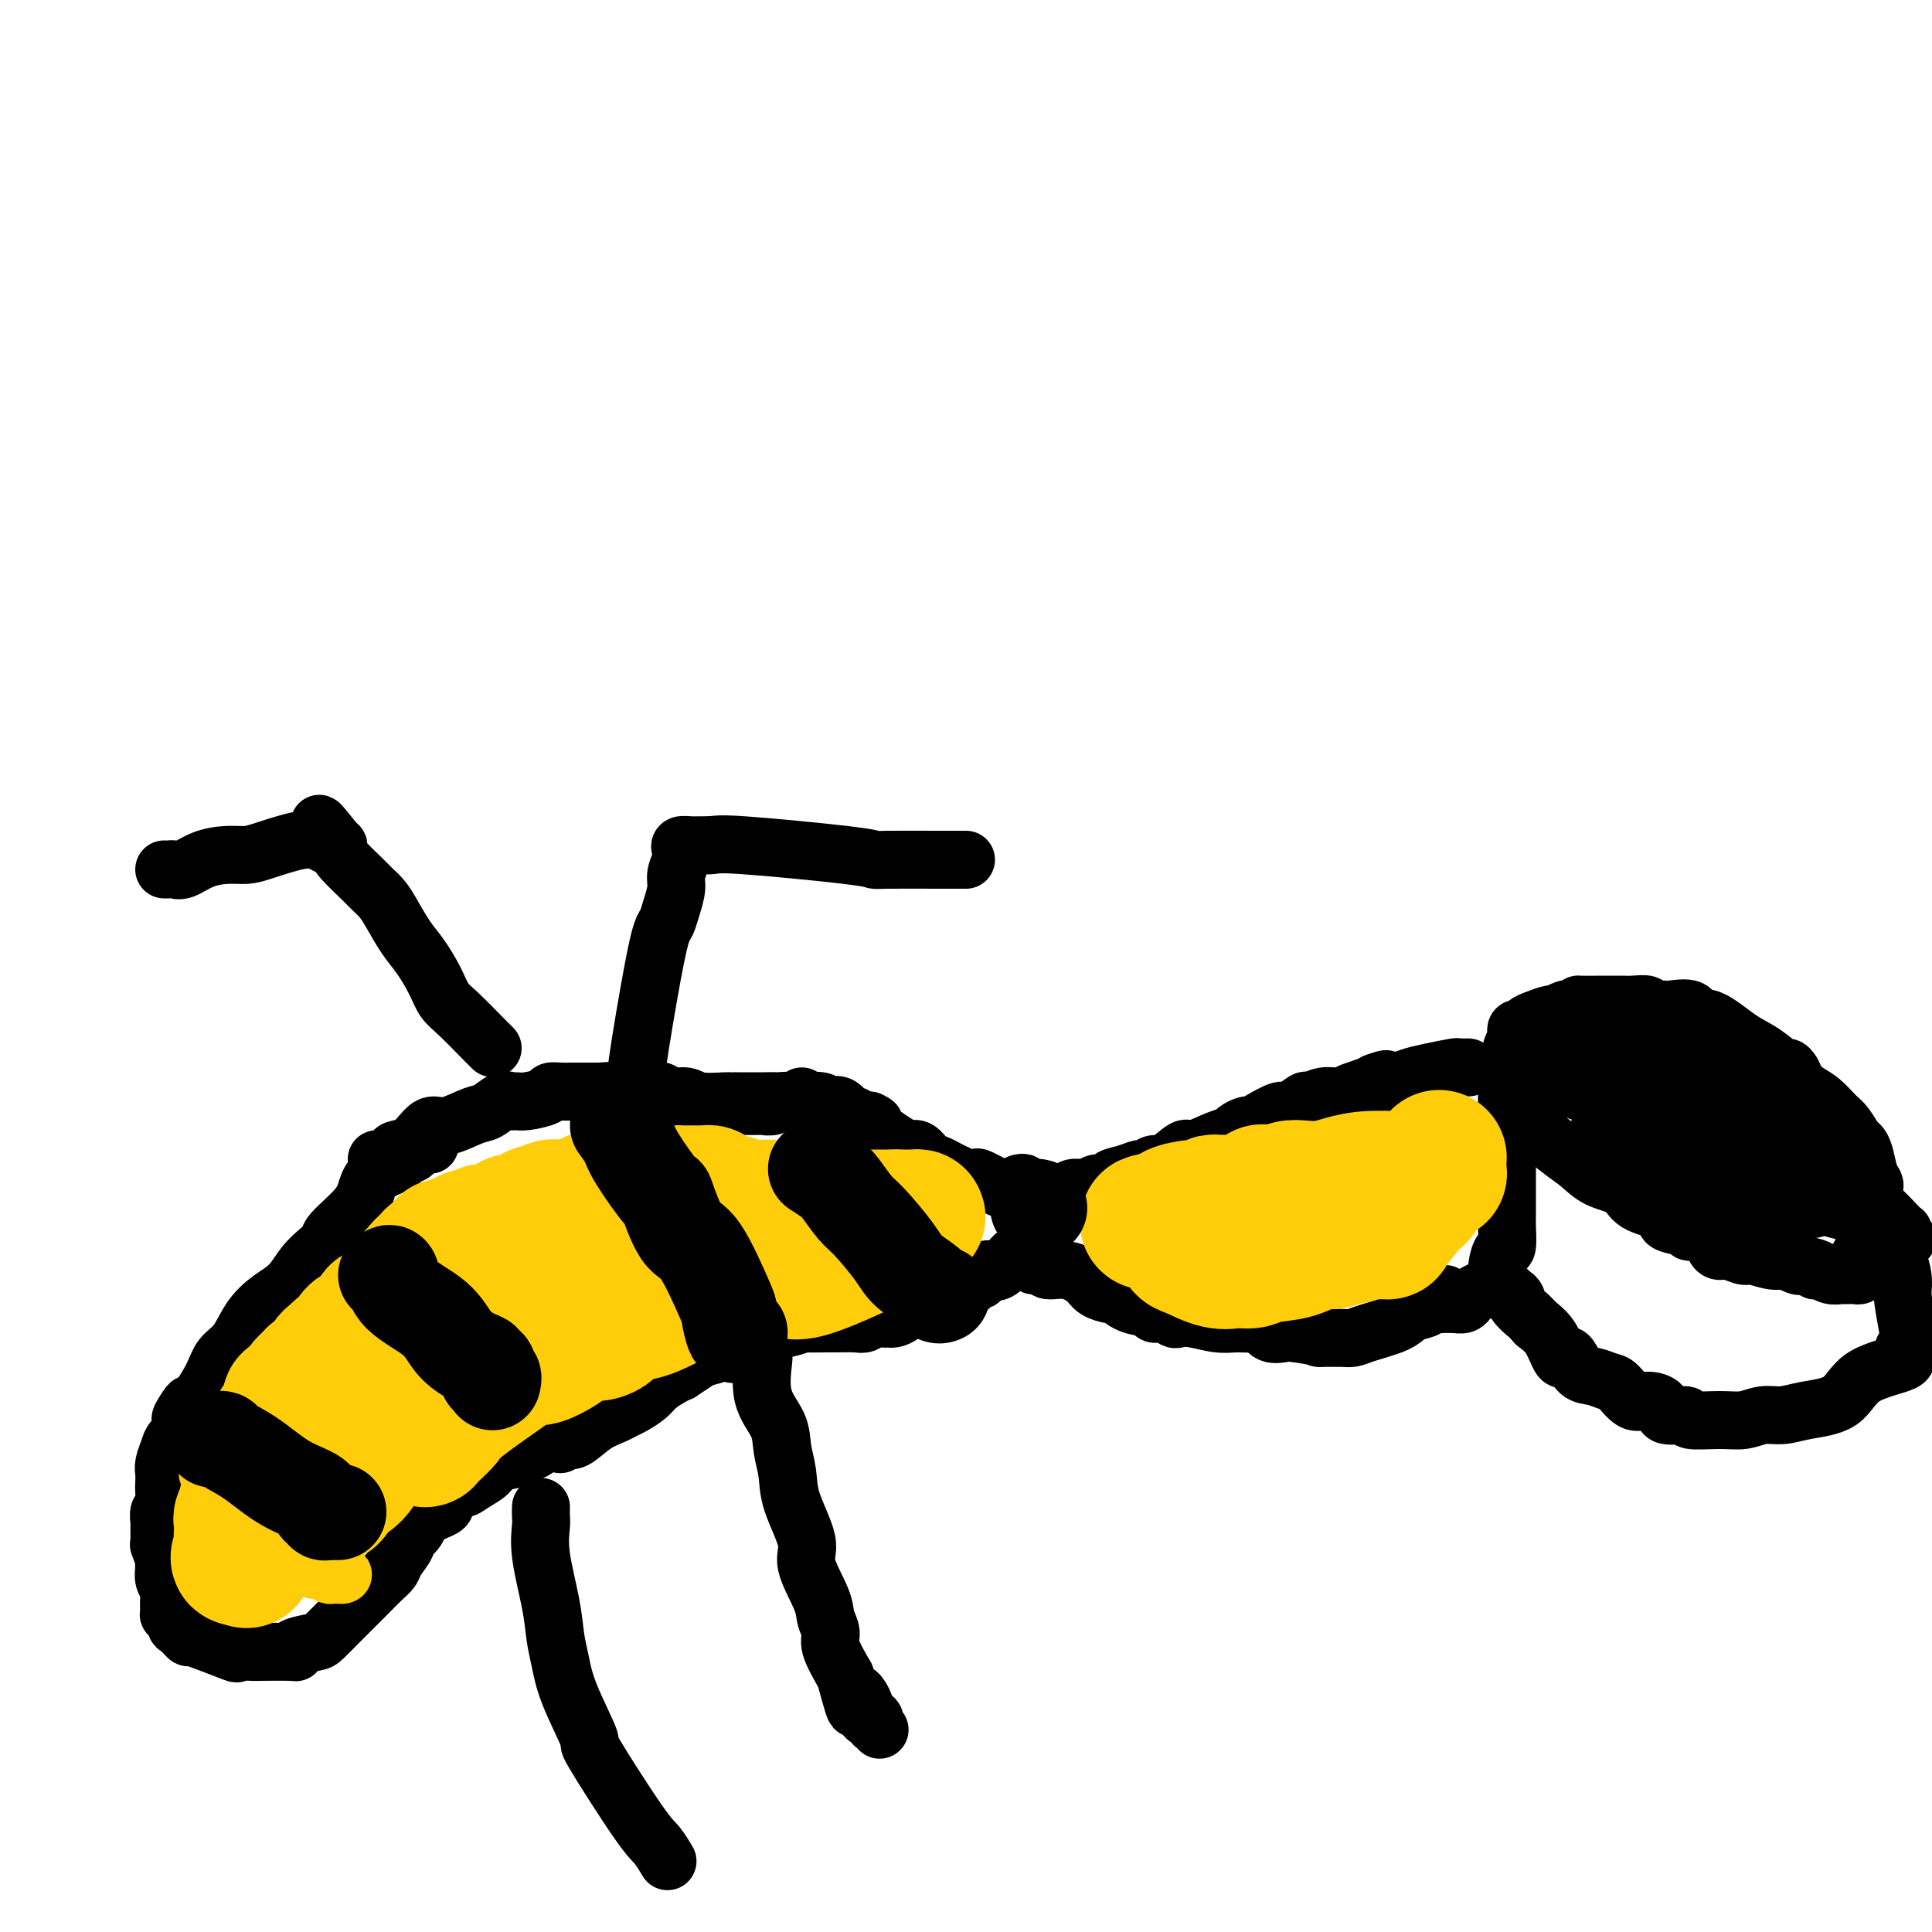 <svg viewBox='0 0 400 400' version='1.1' xmlns='http://www.w3.org/2000/svg' xmlns:xlink='http://www.w3.org/1999/xlink'><g fill='none' stroke='#000000' stroke-width='12' stroke-linecap='round' stroke-linejoin='round'><path d='M89,237c-0.746,-0.081 -1.492,-0.162 -2,0c-0.508,0.162 -0.777,0.568 -1,1c-0.223,0.432 -0.399,0.892 -1,1c-0.601,0.108 -1.628,-0.134 -2,0c-0.372,0.134 -0.088,0.645 0,1c0.088,0.355 -0.019,0.553 -1,1c-0.981,0.447 -2.836,1.141 -4,2c-1.164,0.859 -1.638,1.882 -2,3c-0.362,1.118 -0.614,2.332 -2,4c-1.386,1.668 -3.907,3.791 -5,5c-1.093,1.209 -0.760,1.506 -1,2c-0.240,0.494 -1.054,1.187 -2,2c-0.946,0.813 -2.024,1.747 -3,3c-0.976,1.253 -1.851,2.824 -3,4c-1.149,1.176 -2.572,1.958 -4,3c-1.428,1.042 -2.861,2.343 -4,4c-1.139,1.657 -1.986,3.671 -3,5c-1.014,1.329 -2.196,1.973 -3,3c-0.804,1.027 -1.230,2.436 -2,4c-0.770,1.564 -1.885,3.282 -3,5'/><path d='M41,290c-6.108,7.341 -2.879,2.192 -2,1c0.879,-1.192 -0.591,1.571 -1,3c-0.409,1.429 0.244,1.523 0,2c-0.244,0.477 -1.386,1.335 -2,2c-0.614,0.665 -0.701,1.135 -1,2c-0.299,0.865 -0.811,2.123 -1,3c-0.189,0.877 -0.054,1.371 0,2c0.054,0.629 0.029,1.391 0,2c-0.029,0.609 -0.060,1.065 0,2c0.060,0.935 0.212,2.348 0,3c-0.212,0.652 -0.789,0.541 -1,1c-0.211,0.459 -0.056,1.486 0,2c0.056,0.514 0.014,0.513 0,1c-0.014,0.487 -0.000,1.462 0,2c0.000,0.538 -0.014,0.641 0,1c0.014,0.359 0.056,0.976 0,1c-0.056,0.024 -0.211,-0.545 0,0c0.211,0.545 0.788,2.204 1,3c0.212,0.796 0.061,0.727 0,1c-0.061,0.273 -0.030,0.887 0,1c0.030,0.113 0.061,-0.274 0,0c-0.061,0.274 -0.213,1.208 0,2c0.213,0.792 0.792,1.441 1,2c0.208,0.559 0.045,1.026 0,2c-0.045,0.974 0.026,2.455 0,3c-0.026,0.545 -0.150,0.156 0,0c0.150,-0.156 0.575,-0.078 1,0'/><path d='M36,334c0.546,4.989 0.913,1.961 1,1c0.087,-0.961 -0.104,0.146 0,1c0.104,0.854 0.505,1.454 1,2c0.495,0.546 1.086,1.036 1,1c-0.086,-0.036 -0.848,-0.598 1,0c1.848,0.598 6.306,2.356 8,3c1.694,0.644 0.623,0.173 1,0c0.377,-0.173 2.202,-0.049 3,0c0.798,0.049 0.567,0.024 2,0c1.433,-0.024 4.529,-0.046 6,0c1.471,0.046 1.318,0.160 1,0c-0.318,-0.160 -0.801,-0.595 0,-1c0.801,-0.405 2.886,-0.780 4,-1c1.114,-0.220 1.256,-0.284 2,-1c0.744,-0.716 2.090,-2.082 3,-3c0.910,-0.918 1.386,-1.387 2,-2c0.614,-0.613 1.368,-1.370 2,-2c0.632,-0.630 1.144,-1.132 2,-2c0.856,-0.868 2.056,-2.102 3,-3c0.944,-0.898 1.633,-1.462 2,-2c0.367,-0.538 0.413,-1.051 1,-2c0.587,-0.949 1.715,-2.334 2,-3c0.285,-0.666 -0.272,-0.612 0,-1c0.272,-0.388 1.373,-1.217 2,-2c0.627,-0.783 0.781,-1.519 1,-2c0.219,-0.481 0.502,-0.706 1,-1c0.498,-0.294 1.211,-0.656 2,-1c0.789,-0.344 1.654,-0.670 2,-1c0.346,-0.330 0.173,-0.665 0,-1'/><path d='M92,311c5.006,-5.130 4.020,-3.454 4,-3c-0.020,0.454 0.925,-0.312 2,-1c1.075,-0.688 2.280,-1.297 3,-2c0.720,-0.703 0.956,-1.501 2,-2c1.044,-0.499 2.895,-0.698 4,-1c1.105,-0.302 1.464,-0.707 2,-1c0.536,-0.293 1.248,-0.474 2,-1c0.752,-0.526 1.545,-1.398 2,-2c0.455,-0.602 0.573,-0.936 1,-1c0.427,-0.064 1.165,0.140 2,0c0.835,-0.140 1.769,-0.626 2,-1c0.231,-0.374 -0.239,-0.636 0,-1c0.239,-0.364 1.188,-0.829 2,-1c0.812,-0.171 1.488,-0.046 2,0c0.512,0.046 0.861,0.013 1,0c0.139,-0.013 0.070,-0.007 0,0'/><path d='M78,240c0.208,0.085 0.416,0.170 1,0c0.584,-0.170 1.546,-0.596 2,-1c0.454,-0.404 0.402,-0.786 1,-1c0.598,-0.214 1.847,-0.261 3,-1c1.153,-0.739 2.209,-2.172 3,-3c0.791,-0.828 1.318,-1.053 2,-1c0.682,0.053 1.520,0.382 3,0c1.480,-0.382 3.601,-1.476 5,-2c1.399,-0.524 2.077,-0.480 3,-1c0.923,-0.520 2.090,-1.606 3,-2c0.910,-0.394 1.563,-0.095 2,0c0.437,0.095 0.659,-0.013 1,0c0.341,0.013 0.803,0.147 2,0c1.197,-0.147 3.130,-0.575 4,-1c0.870,-0.425 0.678,-0.846 1,-1c0.322,-0.154 1.158,-0.041 2,0c0.842,0.041 1.688,0.011 2,0c0.312,-0.011 0.089,-0.003 1,0c0.911,0.003 2.955,0.002 5,0'/><path d='M124,226c3.896,-0.308 3.637,-0.079 4,0c0.363,0.079 1.347,0.006 3,0c1.653,-0.006 3.976,0.055 5,0c1.024,-0.055 0.748,-0.225 1,0c0.252,0.225 1.033,0.845 2,1c0.967,0.155 2.119,-0.155 3,0c0.881,0.155 1.489,0.773 3,1c1.511,0.227 3.924,0.061 5,0c1.076,-0.061 0.814,-0.017 1,0c0.186,0.017 0.820,0.005 1,0c0.180,-0.005 -0.095,-0.005 1,0c1.095,0.005 3.561,0.015 5,0c1.439,-0.015 1.849,-0.056 3,0c1.151,0.056 3.041,0.207 4,0c0.959,-0.207 0.988,-0.774 1,-1c0.012,-0.226 0.006,-0.113 0,0'/><path d='M154,229c-0.178,-0.002 -0.357,-0.004 0,0c0.357,0.004 1.249,0.015 2,0c0.751,-0.015 1.362,-0.057 2,0c0.638,0.057 1.303,0.212 2,0c0.697,-0.212 1.427,-0.790 2,-1c0.573,-0.210 0.990,-0.053 2,0c1.010,0.053 2.613,0.001 3,0c0.387,-0.001 -0.440,0.050 0,0c0.440,-0.050 2.149,-0.202 3,0c0.851,0.202 0.845,0.757 1,1c0.155,0.243 0.472,0.174 1,0c0.528,-0.174 1.268,-0.453 2,0c0.732,0.453 1.456,1.638 2,2c0.544,0.362 0.909,-0.099 1,0c0.091,0.099 -0.091,0.757 0,1c0.091,0.243 0.455,0.069 1,0c0.545,-0.069 1.273,-0.035 2,0'/><path d='M180,232c1.694,0.752 0.929,0.630 1,1c0.071,0.370 0.977,1.230 2,2c1.023,0.770 2.161,1.449 3,2c0.839,0.551 1.379,0.973 2,1c0.621,0.027 1.323,-0.343 2,0c0.677,0.343 1.329,1.397 2,2c0.671,0.603 1.362,0.754 2,1c0.638,0.246 1.222,0.588 2,1c0.778,0.412 1.749,0.893 2,1c0.251,0.107 -0.220,-0.160 0,0c0.220,0.160 1.130,0.747 2,1c0.870,0.253 1.701,0.173 2,0c0.299,-0.173 0.066,-0.439 1,0c0.934,0.439 3.034,1.581 4,2c0.966,0.419 0.799,0.113 1,0c0.201,-0.113 0.772,-0.032 1,0c0.228,0.032 0.114,0.016 0,0'/><path d='M116,299c0.289,-0.499 0.577,-0.999 1,-1c0.423,-0.001 0.980,0.495 2,0c1.020,-0.495 2.504,-1.981 4,-3c1.496,-1.019 3.005,-1.571 4,-2c0.995,-0.429 1.477,-0.734 2,-1c0.523,-0.266 1.087,-0.492 2,-1c0.913,-0.508 2.175,-1.297 3,-2c0.825,-0.703 1.212,-1.319 2,-2c0.788,-0.681 1.978,-1.425 3,-2c1.022,-0.575 1.878,-0.979 2,-1c0.122,-0.021 -0.488,0.343 0,0c0.488,-0.343 2.075,-1.392 3,-2c0.925,-0.608 1.189,-0.776 2,-1c0.811,-0.224 2.168,-0.505 3,-1c0.832,-0.495 1.140,-1.204 2,-2c0.860,-0.796 2.272,-1.677 3,-2c0.728,-0.323 0.772,-0.087 1,0c0.228,0.087 0.638,0.023 1,0c0.362,-0.023 0.675,-0.007 1,0c0.325,0.007 0.663,0.003 1,0'/><path d='M158,276c6.530,-3.801 1.855,-1.803 1,-1c-0.855,0.803 2.111,0.411 4,0c1.889,-0.411 2.702,-0.843 3,-1c0.298,-0.157 0.082,-0.041 1,0c0.918,0.041 2.970,0.007 4,0c1.030,-0.007 1.039,0.012 2,0c0.961,-0.012 2.873,-0.056 4,0c1.127,0.056 1.467,0.212 2,0c0.533,-0.212 1.259,-0.791 2,-1c0.741,-0.209 1.498,-0.050 2,0c0.502,0.050 0.748,-0.011 1,0c0.252,0.011 0.508,0.095 1,0c0.492,-0.095 1.219,-0.368 2,-1c0.781,-0.632 1.617,-1.623 3,-2c1.383,-0.377 3.313,-0.138 4,0c0.687,0.138 0.131,0.177 0,0c-0.131,-0.177 0.164,-0.568 1,-1c0.836,-0.432 2.214,-0.903 3,-1c0.786,-0.097 0.980,0.181 1,0c0.020,-0.181 -0.136,-0.819 0,-1c0.136,-0.181 0.562,0.096 1,0c0.438,-0.096 0.888,-0.564 1,-1c0.112,-0.436 -0.114,-0.838 0,-1c0.114,-0.162 0.569,-0.082 1,0c0.431,0.082 0.837,0.166 1,0c0.163,-0.166 0.081,-0.583 0,-1'/><path d='M203,264c2.889,-1.335 0.613,-0.173 0,0c-0.613,0.173 0.437,-0.643 1,-1c0.563,-0.357 0.638,-0.253 1,0c0.362,0.253 1.010,0.656 2,0c0.990,-0.656 2.321,-2.372 3,-3c0.679,-0.628 0.707,-0.168 1,0c0.293,0.168 0.852,0.045 1,0c0.148,-0.045 -0.114,-0.012 0,0c0.114,0.012 0.605,0.003 1,0c0.395,-0.003 0.693,-0.001 1,0c0.307,0.001 0.621,0.000 1,0c0.379,-0.000 0.823,-0.000 1,0c0.177,0.000 0.089,0.000 0,0'/><path d='M211,245c0.424,-0.113 0.849,-0.227 1,0c0.151,0.227 0.029,0.793 0,1c-0.029,0.207 0.035,0.054 0,0c-0.035,-0.054 -0.168,-0.011 0,0c0.168,0.011 0.638,-0.011 1,0c0.362,0.011 0.617,0.056 1,0c0.383,-0.056 0.896,-0.211 1,0c0.104,0.211 -0.199,0.789 0,1c0.199,0.211 0.900,0.057 1,0c0.100,-0.057 -0.400,-0.016 0,0c0.400,0.016 1.700,0.008 3,0'/><path d='M219,247c1.699,0.293 1.947,0.026 2,0c0.053,-0.026 -0.087,0.190 0,0c0.087,-0.190 0.402,-0.787 1,-1c0.598,-0.213 1.479,-0.042 2,0c0.521,0.042 0.684,-0.044 1,0c0.316,0.044 0.787,0.219 1,0c0.213,-0.219 0.169,-0.833 1,-1c0.831,-0.167 2.536,0.114 3,0c0.464,-0.114 -0.314,-0.624 0,-1c0.314,-0.376 1.720,-0.619 3,-1c1.280,-0.381 2.434,-0.898 3,-1c0.566,-0.102 0.543,0.213 1,0c0.457,-0.213 1.392,-0.954 2,-1c0.608,-0.046 0.888,0.601 2,0c1.112,-0.601 3.056,-2.451 4,-3c0.944,-0.549 0.887,0.203 2,0c1.113,-0.203 3.397,-1.360 5,-2c1.603,-0.640 2.524,-0.761 3,-1c0.476,-0.239 0.505,-0.594 1,-1c0.495,-0.406 1.454,-0.863 2,-1c0.546,-0.137 0.679,0.047 1,0c0.321,-0.047 0.830,-0.323 2,-1c1.170,-0.677 3.002,-1.755 4,-2c0.998,-0.245 1.162,0.341 2,0c0.838,-0.341 2.349,-1.611 3,-2c0.651,-0.389 0.443,0.102 1,0c0.557,-0.102 1.881,-0.797 3,-1c1.119,-0.203 2.034,0.085 3,0c0.966,-0.085 1.983,-0.542 3,-1'/><path d='M280,226c10.519,-3.703 6.316,-2.459 5,-2c-1.316,0.459 0.257,0.134 1,0c0.743,-0.134 0.658,-0.078 1,0c0.342,0.078 1.110,0.179 2,0c0.890,-0.179 1.901,-0.636 3,-1c1.099,-0.364 2.284,-0.633 4,-1c1.716,-0.367 3.963,-0.830 5,-1c1.037,-0.170 0.866,-0.045 1,0c0.134,0.045 0.575,0.012 1,0c0.425,-0.012 0.836,-0.003 1,0c0.164,0.003 0.082,0.002 0,0'/><path d='M214,262c0.824,-0.126 1.647,-0.252 2,0c0.353,0.252 0.235,0.881 1,1c0.765,0.119 2.413,-0.271 4,0c1.587,0.271 3.112,1.204 4,2c0.888,0.796 1.138,1.456 2,2c0.862,0.544 2.334,0.973 3,1c0.666,0.027 0.524,-0.348 1,0c0.476,0.348 1.571,1.417 3,2c1.429,0.583 3.194,0.678 4,1c0.806,0.322 0.654,0.870 1,1c0.346,0.130 1.190,-0.157 2,0c0.810,0.157 1.585,0.760 2,1c0.415,0.240 0.471,0.117 1,0c0.529,-0.117 1.531,-0.230 3,0c1.469,0.230 3.404,0.801 5,1c1.596,0.199 2.854,0.025 4,0c1.146,-0.025 2.180,0.098 3,0c0.820,-0.098 1.426,-0.418 2,0c0.574,0.418 1.116,1.574 2,2c0.884,0.426 2.110,0.122 3,0c0.890,-0.122 1.445,-0.061 2,0'/><path d='M268,276c4.813,0.691 4.847,0.917 5,1c0.153,0.083 0.425,0.023 1,0c0.575,-0.023 1.452,-0.008 2,0c0.548,0.008 0.766,0.011 1,0c0.234,-0.011 0.484,-0.034 1,0c0.516,0.034 1.297,0.125 2,0c0.703,-0.125 1.326,-0.467 3,-1c1.674,-0.533 4.398,-1.256 6,-2c1.602,-0.744 2.083,-1.510 3,-2c0.917,-0.490 2.271,-0.706 3,-1c0.729,-0.294 0.835,-0.666 1,-1c0.165,-0.334 0.391,-0.628 1,-1c0.609,-0.372 1.603,-0.820 2,-1c0.397,-0.180 0.199,-0.090 0,0'/><path d='M312,221c0.000,-0.130 0.000,-0.259 0,1c-0.000,1.259 -0.000,3.908 0,6c0.000,2.092 0.000,3.627 0,5c-0.000,1.373 -0.000,2.584 0,4c0.000,1.416 0.000,3.036 0,4c-0.000,0.964 -0.000,1.271 0,2c0.000,0.729 0.001,1.881 0,3c-0.001,1.119 -0.003,2.207 0,3c0.003,0.793 0.011,1.293 0,2c-0.011,0.707 -0.041,1.622 0,3c0.041,1.378 0.155,3.219 0,4c-0.155,0.781 -0.578,0.503 -1,1c-0.422,0.497 -0.845,1.768 -1,3c-0.155,1.232 -0.044,2.425 0,3c0.044,0.575 0.021,0.532 -1,1c-1.021,0.468 -3.040,1.446 -4,2c-0.960,0.554 -0.862,0.684 -1,1c-0.138,0.316 -0.511,0.817 -1,1c-0.489,0.183 -1.093,0.049 -2,0c-0.907,-0.049 -2.116,-0.014 -3,0c-0.884,0.014 -1.442,0.007 -2,0'/><path d='M296,270c-2.558,0.758 -1.954,0.152 -2,0c-0.046,-0.152 -0.743,0.152 -1,0c-0.257,-0.152 -0.073,-0.758 0,-1c0.073,-0.242 0.037,-0.121 0,0'/><path d='M314,229c-0.030,-0.364 -0.061,-0.727 0,-1c0.061,-0.273 0.212,-0.454 0,-1c-0.212,-0.546 -0.789,-1.455 -1,-2c-0.211,-0.545 -0.056,-0.726 0,-1c0.056,-0.274 0.014,-0.639 0,-1c-0.014,-0.361 -0.000,-0.716 0,-1c0.000,-0.284 -0.014,-0.495 0,-1c0.014,-0.505 0.055,-1.302 0,-2c-0.055,-0.698 -0.208,-1.296 0,-2c0.208,-0.704 0.776,-1.512 1,-2c0.224,-0.488 0.103,-0.655 0,-1c-0.103,-0.345 -0.189,-0.867 0,-1c0.189,-0.133 0.652,0.123 1,0c0.348,-0.123 0.583,-0.625 1,-1c0.417,-0.375 1.018,-0.623 2,-1c0.982,-0.377 2.346,-0.885 3,-1c0.654,-0.115 0.599,0.161 1,0c0.401,-0.161 1.257,-0.760 2,-1c0.743,-0.240 1.371,-0.120 2,0'/><path d='M326,209c1.784,-1.155 0.244,-1.041 1,-1c0.756,0.041 3.808,0.010 5,0c1.192,-0.010 0.523,0.001 1,0c0.477,-0.001 2.100,-0.015 3,0c0.900,0.015 1.078,0.057 2,0c0.922,-0.057 2.587,-0.214 3,0c0.413,0.214 -0.427,0.798 0,1c0.427,0.202 2.121,0.023 3,0c0.879,-0.023 0.944,0.112 2,0c1.056,-0.112 3.103,-0.470 4,0c0.897,0.470 0.643,1.770 1,2c0.357,0.230 1.324,-0.608 3,0c1.676,0.608 4.060,2.663 6,4c1.940,1.337 3.436,1.958 5,3c1.564,1.042 3.195,2.506 4,3c0.805,0.494 0.785,0.018 1,0c0.215,-0.018 0.666,0.422 1,1c0.334,0.578 0.550,1.294 1,2c0.450,0.706 1.132,1.401 2,2c0.868,0.599 1.920,1.102 3,2c1.080,0.898 2.187,2.192 3,3c0.813,0.808 1.331,1.130 2,2c0.669,0.870 1.489,2.289 2,3c0.511,0.711 0.712,0.715 1,1c0.288,0.285 0.664,0.851 1,2c0.336,1.149 0.631,2.880 1,4c0.369,1.120 0.810,1.630 1,2c0.190,0.370 0.128,0.600 0,1c-0.128,0.400 -0.322,0.972 0,2c0.322,1.028 1.161,2.514 2,4'/><path d='M390,252c1.073,3.329 -0.245,2.152 0,3c0.245,0.848 2.053,3.722 3,6c0.947,2.278 1.033,3.961 1,5c-0.033,1.039 -0.184,1.433 0,3c0.184,1.567 0.702,4.307 1,6c0.298,1.693 0.376,2.337 0,3c-0.376,0.663 -1.205,1.343 -1,2c0.205,0.657 1.444,1.290 0,2c-1.444,0.710 -5.572,1.496 -8,3c-2.428,1.504 -3.156,3.727 -5,5c-1.844,1.273 -4.804,1.595 -7,2c-2.196,0.405 -3.626,0.894 -5,1c-1.374,0.106 -2.690,-0.172 -4,0c-1.310,0.172 -2.615,0.794 -4,1c-1.385,0.206 -2.852,-0.004 -5,0c-2.148,0.004 -4.977,0.221 -6,0c-1.023,-0.221 -0.241,-0.879 -1,-1c-0.759,-0.121 -3.061,0.297 -4,0c-0.939,-0.297 -0.516,-1.308 -1,-2c-0.484,-0.692 -1.876,-1.065 -3,-1c-1.124,0.065 -1.981,0.566 -3,0c-1.019,-0.566 -2.199,-2.201 -3,-3c-0.801,-0.799 -1.223,-0.761 -2,-1c-0.777,-0.239 -1.909,-0.754 -3,-1c-1.091,-0.246 -2.140,-0.222 -3,-1c-0.860,-0.778 -1.532,-2.358 -2,-3c-0.468,-0.642 -0.734,-0.347 -1,0c-0.266,0.347 -0.533,0.747 -1,0c-0.467,-0.747 -1.133,-2.642 -2,-4c-0.867,-1.358 -1.933,-2.179 -3,-3'/><path d='M318,274c-1.721,-1.890 -1.523,-1.616 -2,-2c-0.477,-0.384 -1.631,-1.427 -2,-2c-0.369,-0.573 0.045,-0.676 0,-1c-0.045,-0.324 -0.548,-0.870 -1,-1c-0.452,-0.130 -0.852,0.157 -1,0c-0.148,-0.157 -0.042,-0.759 0,-1c0.042,-0.241 0.021,-0.120 0,0'/><path d='M316,233c0.378,0.039 0.756,0.078 2,1c1.244,0.922 3.355,2.726 5,4c1.645,1.274 2.823,2.018 4,3c1.177,0.982 2.351,2.203 4,3c1.649,0.797 3.771,1.169 5,2c1.229,0.831 1.564,2.122 3,3c1.436,0.878 3.975,1.345 5,2c1.025,0.655 0.538,1.498 1,2c0.462,0.502 1.874,0.663 3,1c1.126,0.337 1.964,0.851 2,1c0.036,0.149 -0.732,-0.066 0,0c0.732,0.066 2.963,0.414 4,1c1.037,0.586 0.881,1.410 1,2c0.119,0.590 0.514,0.947 1,1c0.486,0.053 1.064,-0.197 2,0c0.936,0.197 2.228,0.841 3,1c0.772,0.159 1.022,-0.167 2,0c0.978,0.167 2.685,0.828 4,1c1.315,0.172 2.239,-0.146 3,0c0.761,0.146 1.360,0.756 2,1c0.640,0.244 1.320,0.122 2,0'/><path d='M374,262c3.248,0.686 2.367,0.902 2,1c-0.367,0.098 -0.219,0.079 0,0c0.219,-0.079 0.510,-0.217 1,0c0.490,0.217 1.178,0.790 2,1c0.822,0.210 1.779,0.057 2,0c0.221,-0.057 -0.295,-0.018 0,0c0.295,0.018 1.399,0.016 2,0c0.601,-0.016 0.697,-0.046 1,0c0.303,0.046 0.812,0.167 1,0c0.188,-0.167 0.054,-0.622 0,-1c-0.054,-0.378 -0.029,-0.679 0,-1c0.029,-0.321 0.060,-0.662 0,-1c-0.060,-0.338 -0.212,-0.673 0,-1c0.212,-0.327 0.789,-0.645 1,-1c0.211,-0.355 0.056,-0.746 0,-1c-0.056,-0.254 -0.012,-0.372 0,-1c0.012,-0.628 -0.006,-1.767 0,-2c0.006,-0.233 0.037,0.440 0,0c-0.037,-0.440 -0.141,-1.994 0,-3c0.141,-1.006 0.525,-1.466 0,-2c-0.525,-0.534 -1.961,-1.144 -3,-2c-1.039,-0.856 -1.681,-1.958 -4,-4c-2.319,-2.042 -6.317,-5.024 -9,-7c-2.683,-1.976 -4.053,-2.947 -6,-4c-1.947,-1.053 -4.470,-2.190 -7,-3c-2.530,-0.810 -5.066,-1.295 -7,-2c-1.934,-0.705 -3.267,-1.630 -4,-2c-0.733,-0.370 -0.867,-0.185 -1,0'/><path d='M345,226c-3.332,-1.260 -2.162,-0.910 -2,-1c0.162,-0.090 -0.685,-0.620 -1,0c-0.315,0.620 -0.098,2.389 0,3c0.098,0.611 0.076,0.063 0,0c-0.076,-0.063 -0.206,0.360 2,3c2.206,2.640 6.749,7.499 10,10c3.251,2.501 5.208,2.645 7,3c1.792,0.355 3.417,0.923 5,2c1.583,1.077 3.125,2.664 2,2c-1.125,-0.664 -4.918,-3.578 -8,-6c-3.082,-2.422 -5.454,-4.353 -7,-5c-1.546,-0.647 -2.267,-0.009 -3,0c-0.733,0.009 -1.478,-0.609 -2,-1c-0.522,-0.391 -0.822,-0.554 -1,0c-0.178,0.554 -0.235,1.826 0,3c0.235,1.174 0.762,2.249 3,5c2.238,2.751 6.186,7.177 9,10c2.814,2.823 4.493,4.041 6,5c1.507,0.959 2.843,1.657 4,2c1.157,0.343 2.135,0.329 2,0c-0.135,-0.329 -1.382,-0.973 -3,-2c-1.618,-1.027 -3.605,-2.436 -6,-4c-2.395,-1.564 -5.197,-3.282 -8,-5'/><path d='M354,250c-4.698,-3.505 -8.942,-6.767 -12,-9c-3.058,-2.233 -4.929,-3.435 -6,-4c-1.071,-0.565 -1.342,-0.492 -2,-1c-0.658,-0.508 -1.703,-1.596 -2,-2c-0.297,-0.404 0.154,-0.124 0,0c-0.154,0.124 -0.911,0.094 -1,0c-0.089,-0.094 0.492,-0.250 1,0c0.508,0.250 0.943,0.907 1,1c0.057,0.093 -0.265,-0.379 3,1c3.265,1.379 10.118,4.610 13,6c2.882,1.390 1.792,0.938 3,1c1.208,0.062 4.713,0.637 6,1c1.287,0.363 0.357,0.513 0,0c-0.357,-0.513 -0.140,-1.689 -1,-3c-0.860,-1.311 -2.797,-2.757 -4,-4c-1.203,-1.243 -1.672,-2.282 -3,-3c-1.328,-0.718 -3.516,-1.114 -5,-2c-1.484,-0.886 -2.264,-2.262 -4,-4c-1.736,-1.738 -4.430,-3.839 -6,-5c-1.570,-1.161 -2.018,-1.382 -3,-2c-0.982,-0.618 -2.497,-1.632 -3,-2c-0.503,-0.368 0.006,-0.090 0,0c-0.006,0.090 -0.527,-0.007 -1,0c-0.473,0.007 -0.896,0.117 -1,0c-0.104,-0.117 0.113,-0.462 1,0c0.887,0.462 2.443,1.731 4,3'/><path d='M332,222c2.041,1.797 5.645,4.790 8,6c2.355,1.210 3.463,0.636 4,1c0.537,0.364 0.504,1.665 1,2c0.496,0.335 1.520,-0.295 2,0c0.480,0.295 0.415,1.515 0,1c-0.415,-0.515 -1.181,-2.765 -3,-4c-1.819,-1.235 -4.690,-1.455 -6,-2c-1.310,-0.545 -1.058,-1.414 -2,-2c-0.942,-0.586 -3.079,-0.890 -4,-1c-0.921,-0.110 -0.625,-0.026 -1,0c-0.375,0.026 -1.421,-0.004 -2,0c-0.579,0.004 -0.691,0.043 -1,0c-0.309,-0.043 -0.814,-0.168 -1,0c-0.186,0.168 -0.051,0.631 0,1c0.051,0.369 0.019,0.646 0,1c-0.019,0.354 -0.026,0.786 0,1c0.026,0.214 0.084,0.212 0,0c-0.084,-0.212 -0.310,-0.632 -1,-1c-0.690,-0.368 -1.845,-0.684 -3,-1'/><path d='M323,224c-2.007,-0.470 -0.524,-1.645 0,-2c0.524,-0.355 0.089,0.111 0,0c-0.089,-0.111 0.167,-0.799 0,-1c-0.167,-0.201 -0.759,0.086 -1,0c-0.241,-0.086 -0.133,-0.545 0,-1c0.133,-0.455 0.290,-0.908 0,-1c-0.290,-0.092 -1.028,0.175 1,0c2.028,-0.175 6.820,-0.794 10,-1c3.180,-0.206 4.746,0.001 6,0c1.254,-0.001 2.194,-0.210 4,0c1.806,0.210 4.477,0.841 6,1c1.523,0.159 1.897,-0.152 3,0c1.103,0.152 2.933,0.767 4,1c1.067,0.233 1.371,0.084 1,0c-0.371,-0.084 -1.415,-0.104 -2,0c-0.585,0.104 -0.710,0.330 -2,0c-1.290,-0.330 -3.746,-1.216 -6,-2c-2.254,-0.784 -4.308,-1.465 -6,-2c-1.692,-0.535 -3.024,-0.924 -4,-1c-0.976,-0.076 -1.596,0.162 -2,0c-0.404,-0.162 -0.593,-0.724 -1,-1c-0.407,-0.276 -1.033,-0.267 -1,0c0.033,0.267 0.724,0.790 2,1c1.276,0.210 3.138,0.105 5,0'/><path d='M340,215c4.508,2.483 12.777,8.189 17,11c4.223,2.811 4.399,2.726 6,4c1.601,1.274 4.625,3.907 6,5c1.375,1.093 1.101,0.647 3,2c1.899,1.353 5.973,4.506 9,7c3.027,2.494 5.008,4.328 6,5c0.992,0.672 0.996,0.183 2,1c1.004,0.817 3.010,2.941 4,4c0.990,1.059 0.965,1.054 1,1c0.035,-0.054 0.132,-0.158 0,0c-0.132,0.158 -0.492,0.576 0,1c0.492,0.424 1.837,0.853 0,0c-1.837,-0.853 -6.856,-2.989 -9,-4c-2.144,-1.011 -1.415,-0.897 -2,-1c-0.585,-0.103 -2.486,-0.424 -4,-1c-1.514,-0.576 -2.640,-1.406 -3,-2c-0.360,-0.594 0.046,-0.951 0,-1c-0.046,-0.049 -0.546,0.211 -1,0c-0.454,-0.211 -0.864,-0.892 -1,-1c-0.136,-0.108 0.002,0.355 0,1c-0.002,0.645 -0.143,1.470 0,2c0.143,0.530 0.572,0.765 1,1'/><path d='M375,250c0.378,0.622 0.822,0.178 1,0c0.178,-0.178 0.089,-0.089 0,0'/><path d='M112,312c-0.015,0.733 -0.029,1.465 0,2c0.029,0.535 0.102,0.872 0,2c-0.102,1.128 -0.378,3.048 0,6c0.378,2.952 1.410,6.937 2,10c0.590,3.063 0.738,5.204 1,7c0.262,1.796 0.636,3.248 1,5c0.364,1.752 0.716,3.805 2,7c1.284,3.195 3.500,7.533 4,9c0.500,1.467 -0.717,0.064 1,3c1.717,2.936 6.367,10.210 9,14c2.633,3.790 3.247,4.097 4,5c0.753,0.903 1.644,2.401 2,3c0.356,0.599 0.178,0.300 0,0'/><path d='M158,281c-0.023,0.059 -0.046,0.118 0,0c0.046,-0.118 0.159,-0.413 0,1c-0.159,1.413 -0.592,4.534 0,7c0.592,2.466 2.209,4.277 3,6c0.791,1.723 0.755,3.356 1,5c0.245,1.644 0.770,3.297 1,5c0.230,1.703 0.166,3.456 1,6c0.834,2.544 2.568,5.878 3,8c0.432,2.122 -0.436,3.030 0,5c0.436,1.970 2.178,5.000 3,7c0.822,2.000 0.726,2.969 1,4c0.274,1.031 0.920,2.124 1,3c0.080,0.876 -0.406,1.536 0,3c0.406,1.464 1.703,3.732 3,6'/><path d='M175,347c2.958,11.023 1.854,5.581 2,4c0.146,-1.581 1.542,0.700 2,2c0.458,1.300 -0.020,1.620 0,2c0.020,0.380 0.540,0.819 1,1c0.460,0.181 0.859,0.105 1,0c0.141,-0.105 0.024,-0.238 0,0c-0.024,0.238 0.045,0.847 0,1c-0.045,0.153 -0.204,-0.151 0,0c0.204,0.151 0.773,0.757 1,1c0.227,0.243 0.114,0.121 0,0'/><path d='M132,224c0.077,-0.559 0.153,-1.118 0,-1c-0.153,0.118 -0.536,0.913 0,-3c0.536,-3.913 1.990,-12.536 3,-18c1.010,-5.464 1.576,-7.770 2,-9c0.424,-1.230 0.706,-1.383 1,-2c0.294,-0.617 0.601,-1.699 1,-3c0.399,-1.301 0.890,-2.822 1,-4c0.110,-1.178 -0.161,-2.014 0,-3c0.161,-0.986 0.753,-2.120 1,-3c0.247,-0.880 0.149,-1.504 0,-2c-0.149,-0.496 -0.349,-0.865 0,-1c0.349,-0.135 1.248,-0.036 2,0c0.752,0.036 1.358,0.010 2,0c0.642,-0.010 1.321,-0.005 2,0'/><path d='M147,175c1.334,-0.105 1.670,-0.368 7,0c5.330,0.368 15.656,1.367 21,2c5.344,0.633 5.708,0.902 6,1c0.292,0.098 0.513,0.026 3,0c2.487,-0.026 7.241,-0.007 10,0c2.759,0.007 3.523,0.002 4,0c0.477,-0.002 0.667,-0.001 1,0c0.333,0.001 0.809,0.000 1,0c0.191,-0.000 0.095,-0.000 0,0'/><path d='M102,217c-0.440,-0.443 -0.879,-0.886 -1,-1c-0.121,-0.114 0.078,0.101 -1,-1c-1.078,-1.101 -3.432,-3.517 -5,-5c-1.568,-1.483 -2.349,-2.032 -3,-3c-0.651,-0.968 -1.171,-2.356 -2,-4c-0.829,-1.644 -1.966,-3.543 -3,-5c-1.034,-1.457 -1.966,-2.471 -3,-4c-1.034,-1.529 -2.172,-3.572 -3,-5c-0.828,-1.428 -1.346,-2.242 -2,-3c-0.654,-0.758 -1.442,-1.461 -2,-2c-0.558,-0.539 -0.885,-0.914 -2,-2c-1.115,-1.086 -3.017,-2.882 -4,-4c-0.983,-1.118 -1.047,-1.557 -1,-2c0.047,-0.443 0.205,-0.888 0,-1c-0.205,-0.112 -0.773,0.111 -1,0c-0.227,-0.111 -0.114,-0.555 0,-1'/><path d='M69,174c-5.267,-6.689 -1.933,-1.911 -1,0c0.933,1.911 -0.533,0.956 -2,0'/><path d='M66,174c-0.998,-0.105 -1.992,-0.366 -4,0c-2.008,0.366 -5.031,1.359 -7,2c-1.969,0.641 -2.884,0.928 -4,1c-1.116,0.072 -2.431,-0.072 -4,0c-1.569,0.072 -3.391,0.359 -5,1c-1.609,0.641 -3.006,1.636 -4,2c-0.994,0.364 -1.586,0.098 -2,0c-0.414,-0.098 -0.650,-0.026 -1,0c-0.350,0.026 -0.814,0.008 -1,0c-0.186,-0.008 -0.093,-0.004 0,0'/></g>
<g fill='none' stroke='#FFCD0A' stroke-width='12' stroke-linecap='round' stroke-linejoin='round'><path d='M43,305c0.780,0.863 1.560,1.727 2,2c0.440,0.273 0.542,-0.044 1,0c0.458,0.044 1.274,0.449 2,1c0.726,0.551 1.361,1.247 2,2c0.639,0.753 1.281,1.564 2,2c0.719,0.436 1.515,0.498 2,1c0.485,0.502 0.658,1.445 1,2c0.342,0.555 0.852,0.722 1,1c0.148,0.278 -0.065,0.667 0,1c0.065,0.333 0.409,0.610 1,1c0.591,0.390 1.430,0.893 2,1c0.570,0.107 0.871,-0.181 1,0c0.129,0.181 0.086,0.832 0,1c-0.086,0.168 -0.215,-0.147 0,0c0.215,0.147 0.776,0.756 1,1c0.224,0.244 0.112,0.122 0,0'/><path d='M61,321c2.696,2.735 0.435,1.574 0,1c-0.435,-0.574 0.957,-0.561 2,0c1.043,0.561 1.736,1.671 2,2c0.264,0.329 0.098,-0.122 0,0c-0.098,0.122 -0.127,0.817 0,1c0.127,0.183 0.411,-0.147 1,0c0.589,0.147 1.483,0.771 2,1c0.517,0.229 0.657,0.062 1,0c0.343,-0.062 0.889,-0.020 1,0c0.111,0.020 -0.213,0.016 0,0c0.213,-0.016 0.964,-0.046 1,0c0.036,0.046 -0.644,0.166 -1,0c-0.356,-0.166 -0.387,-0.619 -1,-1c-0.613,-0.381 -1.806,-0.691 -3,-1'/></g>
<g fill='none' stroke='#FFCD0A' stroke-width='28' stroke-linecap='round' stroke-linejoin='round'><path d='M109,267c-1.226,0.414 -2.453,0.828 -3,1c-0.547,0.172 -0.416,0.100 -2,1c-1.584,0.900 -4.884,2.770 -7,4c-2.116,1.230 -3.046,1.819 -4,3c-0.954,1.181 -1.930,2.955 -3,4c-1.070,1.045 -2.235,1.362 -3,2c-0.765,0.638 -1.130,1.597 -2,3c-0.870,1.403 -2.245,3.250 -3,4c-0.755,0.750 -0.889,0.404 -1,1c-0.111,0.596 -0.198,2.136 -1,4c-0.802,1.864 -2.321,4.054 -3,5c-0.679,0.946 -0.520,0.648 -1,1c-0.480,0.352 -1.598,1.355 -2,2c-0.402,0.645 -0.086,0.931 0,1c0.086,0.069 -0.057,-0.080 0,0c0.057,0.080 0.314,0.389 0,1c-0.314,0.611 -1.197,1.523 -2,2c-0.803,0.477 -1.524,0.520 -2,1c-0.476,0.480 -0.705,1.399 -1,2c-0.295,0.601 -0.656,0.886 -1,1c-0.344,0.114 -0.672,0.057 -1,0'/><path d='M67,310c-3.269,4.288 -1.440,1.009 -1,0c0.440,-1.009 -0.508,0.251 -1,1c-0.492,0.749 -0.527,0.988 -1,1c-0.473,0.012 -1.383,-0.203 -2,0c-0.617,0.203 -0.940,0.824 -1,1c-0.060,0.176 0.144,-0.093 0,0c-0.144,0.093 -0.635,0.547 -1,1c-0.365,0.453 -0.605,0.906 -1,1c-0.395,0.094 -0.946,-0.171 -1,0c-0.054,0.171 0.389,0.776 0,1c-0.389,0.224 -1.610,0.065 -2,0c-0.390,-0.065 0.049,-0.038 0,0c-0.049,0.038 -0.588,0.086 -1,0c-0.412,-0.086 -0.698,-0.306 -1,0c-0.302,0.306 -0.621,1.137 -1,2c-0.379,0.863 -0.820,1.756 -1,2c-0.180,0.244 -0.101,-0.161 0,0c0.101,0.161 0.223,0.889 0,1c-0.223,0.111 -0.791,-0.393 -1,0c-0.209,0.393 -0.060,1.684 0,2c0.060,0.316 0.030,-0.342 0,-1'/><path d='M51,322c-2.702,1.645 -1.456,-0.242 -1,-1c0.456,-0.758 0.121,-0.387 0,-1c-0.121,-0.613 -0.028,-2.209 0,-3c0.028,-0.791 -0.008,-0.775 0,-1c0.008,-0.225 0.059,-0.689 0,-1c-0.059,-0.311 -0.227,-0.469 0,-1c0.227,-0.531 0.848,-1.435 1,-2c0.152,-0.565 -0.167,-0.793 0,-1c0.167,-0.207 0.819,-0.395 1,-1c0.181,-0.605 -0.110,-1.628 0,-2c0.110,-0.372 0.622,-0.092 1,-1c0.378,-0.908 0.623,-3.002 1,-4c0.377,-0.998 0.888,-0.899 1,-1c0.112,-0.101 -0.174,-0.401 0,-1c0.174,-0.599 0.807,-1.498 1,-2c0.193,-0.502 -0.054,-0.608 0,-1c0.054,-0.392 0.411,-1.072 1,-2c0.589,-0.928 1.411,-2.104 2,-3c0.589,-0.896 0.946,-1.510 1,-2c0.054,-0.490 -0.194,-0.855 0,-1c0.194,-0.145 0.831,-0.071 1,0c0.169,0.071 -0.128,0.139 0,0c0.128,-0.139 0.682,-0.484 1,-1c0.318,-0.516 0.400,-1.203 1,-2c0.600,-0.797 1.719,-1.706 2,-2c0.281,-0.294 -0.276,0.026 0,0c0.276,-0.026 1.383,-0.399 2,-1c0.617,-0.601 0.743,-1.431 1,-2c0.257,-0.569 0.645,-0.877 1,-1c0.355,-0.123 0.678,-0.062 1,0'/><path d='M70,281c1.979,-2.591 0.427,-1.570 0,-1c-0.427,0.570 0.271,0.688 1,0c0.729,-0.688 1.490,-2.182 2,-3c0.510,-0.818 0.771,-0.961 1,-1c0.229,-0.039 0.427,0.026 1,0c0.573,-0.026 1.521,-0.144 2,-1c0.479,-0.856 0.489,-2.449 1,-3c0.511,-0.551 1.524,-0.061 2,0c0.476,0.061 0.414,-0.309 1,-1c0.586,-0.691 1.821,-1.705 2,-2c0.179,-0.295 -0.696,0.128 0,-1c0.696,-1.128 2.965,-3.808 4,-5c1.035,-1.192 0.837,-0.898 1,-1c0.163,-0.102 0.687,-0.602 1,-1c0.313,-0.398 0.416,-0.694 1,-1c0.584,-0.306 1.648,-0.620 2,-1c0.352,-0.380 -0.008,-0.824 0,-1c0.008,-0.176 0.382,-0.085 1,0c0.618,0.085 1.478,0.163 2,0c0.522,-0.163 0.704,-0.565 1,-1c0.296,-0.435 0.705,-0.901 1,-1c0.295,-0.099 0.474,0.169 1,0c0.526,-0.169 1.398,-0.777 2,-1c0.602,-0.223 0.935,-0.063 1,0c0.065,0.063 -0.137,0.027 0,0c0.137,-0.027 0.614,-0.046 1,0c0.386,0.046 0.682,0.156 1,0c0.318,-0.156 0.659,-0.578 1,-1'/><path d='M104,254c2.693,-1.343 1.925,-1.201 2,-1c0.075,0.201 0.993,0.460 2,0c1.007,-0.460 2.102,-1.639 3,-2c0.898,-0.361 1.601,0.097 2,0c0.399,-0.097 0.496,-0.748 1,-1c0.504,-0.252 1.415,-0.106 2,0c0.585,0.106 0.845,0.173 2,0c1.155,-0.173 3.204,-0.586 4,-1c0.796,-0.414 0.338,-0.829 1,-1c0.662,-0.171 2.445,-0.098 3,0c0.555,0.098 -0.118,0.223 1,0c1.118,-0.223 4.026,-0.792 5,-1c0.974,-0.208 0.014,-0.056 0,0c-0.014,0.056 0.916,0.015 2,0c1.084,-0.015 2.321,-0.004 3,0c0.679,0.004 0.802,0.001 1,0c0.198,-0.001 0.473,-0.000 1,0c0.527,0.000 1.308,-0.001 2,0c0.692,0.001 1.297,0.003 2,0c0.703,-0.003 1.506,-0.011 2,0c0.494,0.011 0.681,0.040 1,0c0.319,-0.040 0.772,-0.151 1,0c0.228,0.151 0.231,0.562 1,1c0.769,0.438 2.306,0.902 3,1c0.694,0.098 0.547,-0.170 1,0c0.453,0.170 1.507,0.776 2,1c0.493,0.224 0.427,0.064 1,0c0.573,-0.064 1.787,-0.032 3,0'/><path d='M158,250c3.778,0.460 0.225,0.109 0,0c-0.225,-0.109 2.880,0.022 4,0c1.120,-0.022 0.254,-0.198 1,0c0.746,0.198 3.102,0.771 4,1c0.898,0.229 0.338,0.114 1,0c0.662,-0.114 2.544,-0.227 4,0c1.456,0.227 2.484,0.793 3,1c0.516,0.207 0.521,0.056 1,0c0.479,-0.056 1.434,-0.015 2,0c0.566,0.015 0.743,0.004 1,0c0.257,-0.004 0.594,-0.001 1,0c0.406,0.001 0.882,0.000 1,0c0.118,-0.000 -0.122,-0.000 0,0c0.122,0.000 0.607,0.000 1,0c0.393,-0.000 0.693,-0.000 1,0c0.307,0.000 0.621,0.000 1,0c0.379,-0.000 0.823,-0.000 1,0c0.177,0.000 0.089,0.000 0,0'/><path d='M185,252c4.356,0.309 1.747,0.082 1,0c-0.747,-0.082 0.368,-0.019 1,0c0.632,0.019 0.780,-0.004 1,0c0.220,0.004 0.511,0.037 1,0c0.489,-0.037 1.176,-0.142 1,0c-0.176,0.142 -1.215,0.532 -2,1c-0.785,0.468 -1.314,1.015 -3,2c-1.686,0.985 -4.527,2.407 -8,4c-3.473,1.593 -7.577,3.358 -10,4c-2.423,0.642 -3.164,0.160 -4,0c-0.836,-0.160 -1.768,0.003 -3,0c-1.232,-0.003 -2.764,-0.173 -4,0c-1.236,0.173 -2.176,0.688 -3,1c-0.824,0.312 -1.532,0.420 -3,1c-1.468,0.580 -3.694,1.633 -5,2c-1.306,0.367 -1.690,0.047 -2,0c-0.310,-0.047 -0.545,0.180 -2,1c-1.455,0.820 -4.130,2.234 -6,3c-1.870,0.766 -2.935,0.883 -4,1'/><path d='M131,272c-4.895,2.011 -4.633,2.538 -5,3c-0.367,0.462 -1.361,0.858 -2,1c-0.639,0.142 -0.921,0.029 -1,0c-0.079,-0.029 0.047,0.024 0,0c-0.047,-0.024 -0.265,-0.126 -1,0c-0.735,0.126 -1.987,0.479 -3,1c-1.013,0.521 -1.789,1.210 -3,2c-1.211,0.790 -2.858,1.682 -4,2c-1.142,0.318 -1.779,0.063 -2,0c-0.221,-0.063 -0.027,0.067 0,0c0.027,-0.067 -0.112,-0.330 -1,0c-0.888,0.330 -2.526,1.252 -4,2c-1.474,0.748 -2.786,1.322 -4,2c-1.214,0.678 -2.332,1.461 -3,2c-0.668,0.539 -0.887,0.833 -2,2c-1.113,1.167 -3.122,3.207 -4,4c-0.878,0.793 -0.627,0.341 -1,1c-0.373,0.659 -1.371,2.430 -2,3c-0.629,0.570 -0.888,-0.060 -1,0c-0.112,0.060 -0.079,0.810 0,1c0.079,0.190 0.202,-0.181 1,-1c0.798,-0.819 2.272,-2.087 3,-3c0.728,-0.913 0.711,-1.472 4,-4c3.289,-2.528 9.886,-7.027 14,-10c4.114,-2.973 5.747,-4.421 8,-6c2.253,-1.579 5.127,-3.290 8,-5'/><path d='M126,269c7.739,-5.522 8.588,-5.326 10,-6c1.412,-0.674 3.387,-2.219 5,-3c1.613,-0.781 2.863,-0.798 4,-1c1.137,-0.202 2.160,-0.590 3,-1c0.840,-0.410 1.495,-0.841 2,-1c0.505,-0.159 0.858,-0.045 1,0c0.142,0.045 0.071,0.023 0,0'/><path d='M298,243c-0.593,-0.119 -1.186,-0.238 -2,0c-0.814,0.238 -1.848,0.835 -4,1c-2.152,0.165 -5.420,-0.100 -8,0c-2.580,0.100 -4.472,0.566 -6,1c-1.528,0.434 -2.693,0.835 -4,1c-1.307,0.165 -2.754,0.095 -4,0c-1.246,-0.095 -2.289,-0.214 -3,0c-0.711,0.214 -1.091,0.761 -2,1c-0.909,0.239 -2.348,0.169 -3,0c-0.652,-0.169 -0.517,-0.437 -1,0c-0.483,0.437 -1.583,1.580 -3,2c-1.417,0.420 -3.152,0.116 -4,0c-0.848,-0.116 -0.809,-0.046 -1,0c-0.191,0.046 -0.613,0.068 -1,0c-0.387,-0.068 -0.740,-0.225 -1,0c-0.260,0.225 -0.426,0.831 -1,1c-0.574,0.169 -1.556,-0.099 -3,0c-1.444,0.099 -3.350,0.565 -4,1c-0.650,0.435 -0.043,0.839 0,1c0.043,0.161 -0.479,0.081 -1,0'/><path d='M242,252c-8.667,1.575 -2.333,1.012 0,1c2.333,-0.012 0.667,0.526 0,1c-0.667,0.474 -0.333,0.885 0,1c0.333,0.115 0.665,-0.067 1,0c0.335,0.067 0.673,0.382 1,1c0.327,0.618 0.643,1.540 1,2c0.357,0.460 0.753,0.460 2,1c1.247,0.540 3.343,1.621 5,2c1.657,0.379 2.873,0.055 4,0c1.127,-0.055 2.164,0.158 3,0c0.836,-0.158 1.470,-0.687 3,-1c1.530,-0.313 3.957,-0.408 6,-1c2.043,-0.592 3.703,-1.679 5,-2c1.297,-0.321 2.233,0.124 3,0c0.767,-0.124 1.366,-0.818 2,-1c0.634,-0.182 1.305,0.148 2,0c0.695,-0.148 1.415,-0.776 2,-1c0.585,-0.224 1.034,-0.046 2,0c0.966,0.046 2.449,-0.040 3,0c0.551,0.040 0.171,0.208 1,-1c0.829,-1.208 2.866,-3.790 4,-5c1.134,-1.210 1.366,-1.046 2,-2c0.634,-0.954 1.671,-3.026 2,-4c0.329,-0.974 -0.049,-0.850 0,-1c0.049,-0.150 0.524,-0.575 1,-1'/><path d='M297,241c1.667,-2.333 0.833,-1.167 0,0'/></g>
<g fill='none' stroke='#000000' stroke-width='20' stroke-linecap='round' stroke-linejoin='round'><path d='M44,298c0.840,-0.057 1.679,-0.115 2,0c0.321,0.115 0.123,0.402 1,1c0.877,0.598 2.827,1.505 5,3c2.173,1.495 4.568,3.576 7,5c2.432,1.424 4.899,2.189 6,3c1.101,0.811 0.834,1.667 1,2c0.166,0.333 0.765,0.142 1,0c0.235,-0.142 0.105,-0.234 0,0c-0.105,0.234 -0.186,0.795 0,1c0.186,0.205 0.637,0.055 1,0c0.363,-0.055 0.636,-0.015 1,0c0.364,0.015 0.818,0.004 1,0c0.182,-0.004 0.091,-0.002 0,0'/><path d='M80,264c0.384,-0.336 0.767,-0.672 1,0c0.233,0.672 0.315,2.351 2,4c1.685,1.649 4.972,3.269 7,5c2.028,1.731 2.796,3.573 4,5c1.204,1.427 2.844,2.439 4,3c1.156,0.561 1.827,0.671 2,1c0.173,0.329 -0.151,0.877 0,1c0.151,0.123 0.776,-0.178 1,0c0.224,0.178 0.046,0.836 0,1c-0.046,0.164 0.040,-0.166 0,0c-0.040,0.166 -0.207,0.828 0,1c0.207,0.172 0.786,-0.146 1,0c0.214,0.146 0.061,0.756 0,1c-0.061,0.244 -0.031,0.122 0,0'/><path d='M128,233c0.767,1.034 1.535,2.067 2,3c0.465,0.933 0.629,1.765 2,4c1.371,2.235 3.951,5.875 5,7c1.049,1.125 0.568,-0.263 1,1c0.432,1.263 1.779,5.177 3,7c1.221,1.823 2.317,1.557 4,4c1.683,2.443 3.954,7.597 5,10c1.046,2.403 0.868,2.057 1,3c0.132,0.943 0.574,3.177 1,4c0.426,0.823 0.836,0.235 1,0c0.164,-0.235 0.082,-0.118 0,0'/><path d='M169,242c1.118,0.727 2.236,1.454 3,2c0.764,0.546 1.175,0.912 2,2c0.825,1.088 2.063,2.900 3,4c0.937,1.100 1.574,1.490 3,3c1.426,1.510 3.640,4.142 5,6c1.360,1.858 1.867,2.943 3,4c1.133,1.057 2.891,2.088 4,3c1.109,0.912 1.568,1.707 2,2c0.432,0.293 0.838,0.084 1,0c0.162,-0.084 0.081,-0.042 0,0'/><path d='M215,250c0.000,0.000 0.100,0.100 0.1,0.1'/></g>
</svg>